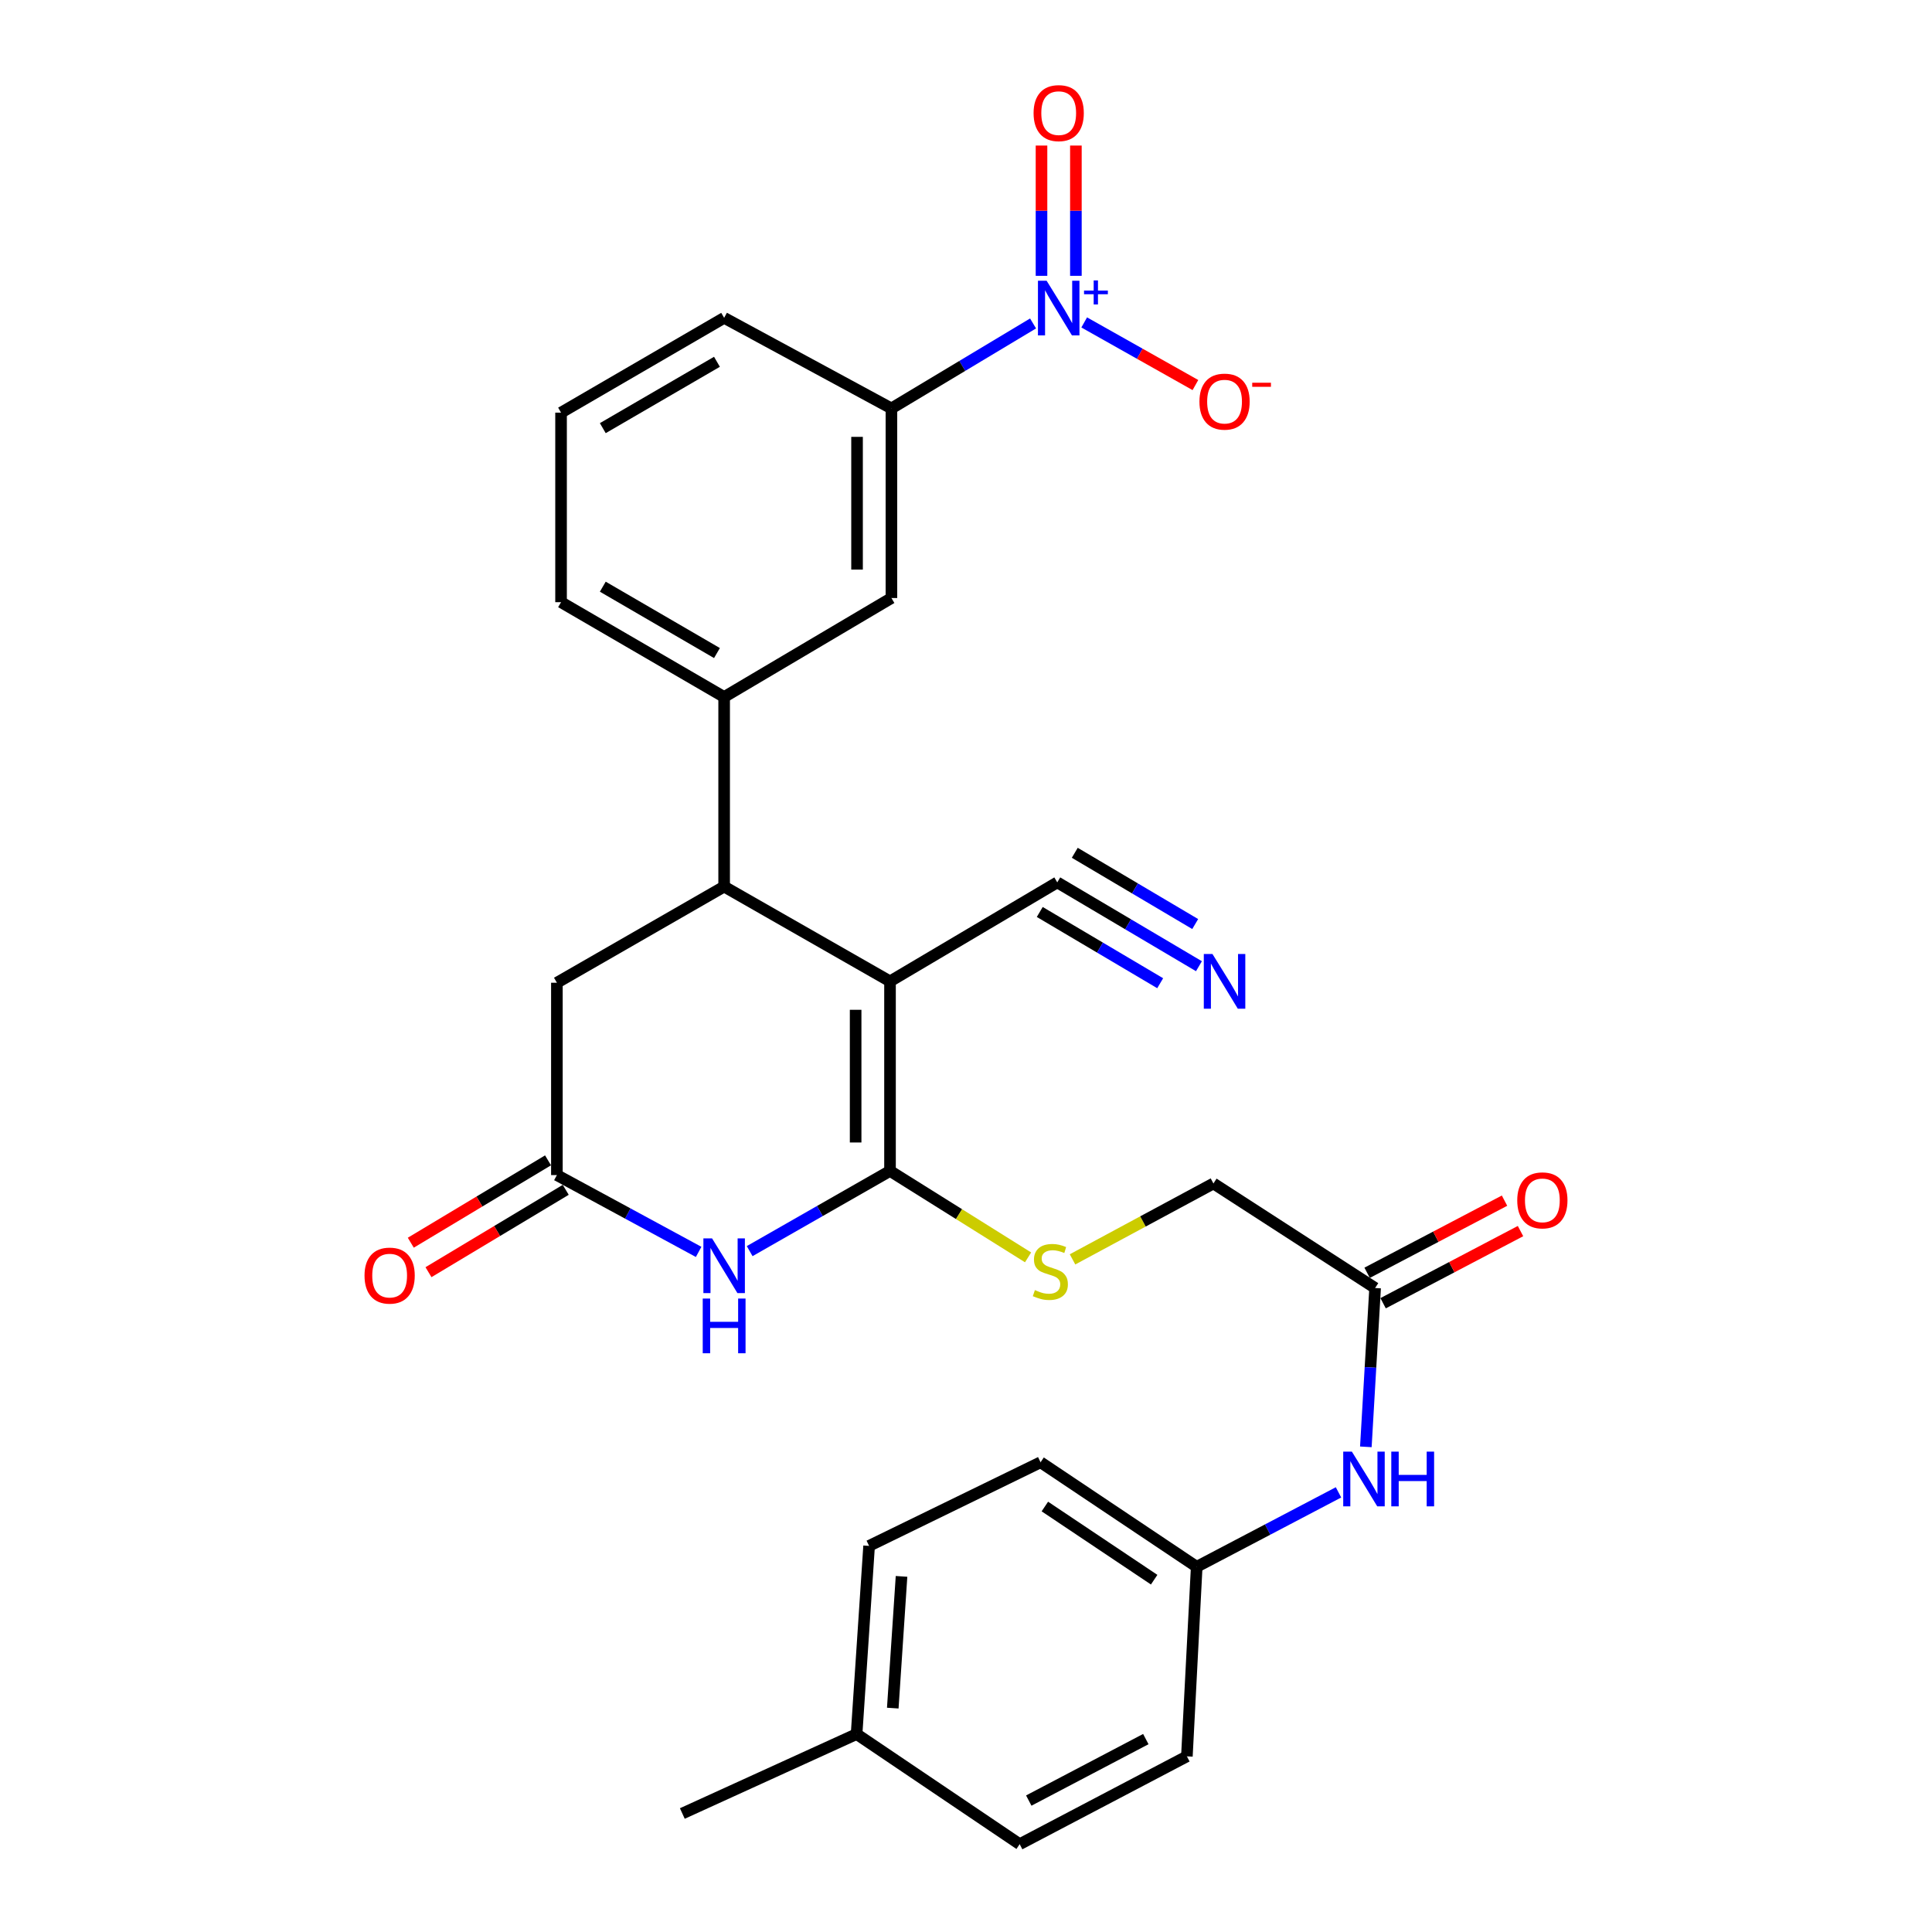 <?xml version='1.0' encoding='iso-8859-1'?>
<svg version='1.1' baseProfile='full'
              xmlns='http://www.w3.org/2000/svg'
                      xmlns:rdkit='http://www.rdkit.org/xml'
                      xmlns:xlink='http://www.w3.org/1999/xlink'
                  xml:space='preserve'
width='1000px' height='1000px' viewBox='0 0 1000 1000'>
<!-- END OF HEADER -->
<rect style='opacity:1.0;fill:#FFFFFF;stroke:none' width='1000' height='1000' x='0' y='0'> </rect>
<path class='bond-0' d='M 460.671,507.951 L 460.671,606.067' style='fill:none;fill-rule:evenodd;stroke:#000000;stroke-width:6px;stroke-linecap:butt;stroke-linejoin:miter;stroke-opacity:1' />
<path class='bond-0' d='M 442.874,522.669 L 442.874,591.35' style='fill:none;fill-rule:evenodd;stroke:#000000;stroke-width:6px;stroke-linecap:butt;stroke-linejoin:miter;stroke-opacity:1' />
<path class='bond-3' d='M 460.671,507.951 L 374.814,458.893' style='fill:none;fill-rule:evenodd;stroke:#000000;stroke-width:6px;stroke-linecap:butt;stroke-linejoin:miter;stroke-opacity:1' />
<path class='bond-5' d='M 460.671,507.951 L 547.239,456.718' style='fill:none;fill-rule:evenodd;stroke:#000000;stroke-width:6px;stroke-linecap:butt;stroke-linejoin:miter;stroke-opacity:1' />
<path class='bond-1' d='M 460.671,606.067 L 424.348,626.826' style='fill:none;fill-rule:evenodd;stroke:#000000;stroke-width:6px;stroke-linecap:butt;stroke-linejoin:miter;stroke-opacity:1' />
<path class='bond-1' d='M 424.348,626.826 L 388.026,647.584' style='fill:none;fill-rule:evenodd;stroke:#0000FF;stroke-width:6px;stroke-linecap:butt;stroke-linejoin:miter;stroke-opacity:1' />
<path class='bond-8' d='M 460.671,606.067 L 496.401,628.441' style='fill:none;fill-rule:evenodd;stroke:#000000;stroke-width:6px;stroke-linecap:butt;stroke-linejoin:miter;stroke-opacity:1' />
<path class='bond-8' d='M 496.401,628.441 L 532.132,650.814' style='fill:none;fill-rule:evenodd;stroke:#CCCC00;stroke-width:6px;stroke-linecap:butt;stroke-linejoin:miter;stroke-opacity:1' />
<path class='bond-29' d='M 361.612,647.981 L 324.929,628.102' style='fill:none;fill-rule:evenodd;stroke:#0000FF;stroke-width:6px;stroke-linecap:butt;stroke-linejoin:miter;stroke-opacity:1' />
<path class='bond-29' d='M 324.929,628.102 L 288.246,608.223' style='fill:none;fill-rule:evenodd;stroke:#000000;stroke-width:6px;stroke-linecap:butt;stroke-linejoin:miter;stroke-opacity:1' />
<path class='bond-2' d='M 534.716,167.412 L 498.059,189.405' style='fill:none;fill-rule:evenodd;stroke:#0000FF;stroke-width:6px;stroke-linecap:butt;stroke-linejoin:miter;stroke-opacity:1' />
<path class='bond-2' d='M 498.059,189.405 L 461.402,211.398' style='fill:none;fill-rule:evenodd;stroke:#000000;stroke-width:6px;stroke-linecap:butt;stroke-linejoin:miter;stroke-opacity:1' />
<path class='bond-13' d='M 561.183,166.889 L 589.963,183.097' style='fill:none;fill-rule:evenodd;stroke:#0000FF;stroke-width:6px;stroke-linecap:butt;stroke-linejoin:miter;stroke-opacity:1' />
<path class='bond-13' d='M 589.963,183.097 L 618.743,199.305' style='fill:none;fill-rule:evenodd;stroke:#FF0000;stroke-width:6px;stroke-linecap:butt;stroke-linejoin:miter;stroke-opacity:1' />
<path class='bond-14' d='M 556.878,142.769 L 556.878,109.053' style='fill:none;fill-rule:evenodd;stroke:#0000FF;stroke-width:6px;stroke-linecap:butt;stroke-linejoin:miter;stroke-opacity:1' />
<path class='bond-14' d='M 556.878,109.053 L 556.878,75.338' style='fill:none;fill-rule:evenodd;stroke:#FF0000;stroke-width:6px;stroke-linecap:butt;stroke-linejoin:miter;stroke-opacity:1' />
<path class='bond-14' d='M 539.082,142.769 L 539.082,109.053' style='fill:none;fill-rule:evenodd;stroke:#0000FF;stroke-width:6px;stroke-linecap:butt;stroke-linejoin:miter;stroke-opacity:1' />
<path class='bond-14' d='M 539.082,109.053 L 539.082,75.338' style='fill:none;fill-rule:evenodd;stroke:#FF0000;stroke-width:6px;stroke-linecap:butt;stroke-linejoin:miter;stroke-opacity:1' />
<path class='bond-6' d='M 374.814,458.893 L 374.814,360.767' style='fill:none;fill-rule:evenodd;stroke:#000000;stroke-width:6px;stroke-linecap:butt;stroke-linejoin:miter;stroke-opacity:1' />
<path class='bond-11' d='M 374.814,458.893 L 288.246,508.663' style='fill:none;fill-rule:evenodd;stroke:#000000;stroke-width:6px;stroke-linecap:butt;stroke-linejoin:miter;stroke-opacity:1' />
<path class='bond-4' d='M 288.246,608.223 L 288.246,508.663' style='fill:none;fill-rule:evenodd;stroke:#000000;stroke-width:6px;stroke-linecap:butt;stroke-linejoin:miter;stroke-opacity:1' />
<path class='bond-16' d='M 283.667,600.593 L 248.145,621.908' style='fill:none;fill-rule:evenodd;stroke:#000000;stroke-width:6px;stroke-linecap:butt;stroke-linejoin:miter;stroke-opacity:1' />
<path class='bond-16' d='M 248.145,621.908 L 212.623,643.223' style='fill:none;fill-rule:evenodd;stroke:#FF0000;stroke-width:6px;stroke-linecap:butt;stroke-linejoin:miter;stroke-opacity:1' />
<path class='bond-16' d='M 292.824,615.853 L 257.302,637.167' style='fill:none;fill-rule:evenodd;stroke:#000000;stroke-width:6px;stroke-linecap:butt;stroke-linejoin:miter;stroke-opacity:1' />
<path class='bond-16' d='M 257.302,637.167 L 221.78,658.482' style='fill:none;fill-rule:evenodd;stroke:#FF0000;stroke-width:6px;stroke-linecap:butt;stroke-linejoin:miter;stroke-opacity:1' />
<path class='bond-9' d='M 547.239,456.718 L 583.905,478.413' style='fill:none;fill-rule:evenodd;stroke:#000000;stroke-width:6px;stroke-linecap:butt;stroke-linejoin:miter;stroke-opacity:1' />
<path class='bond-9' d='M 583.905,478.413 L 620.572,500.108' style='fill:none;fill-rule:evenodd;stroke:#0000FF;stroke-width:6px;stroke-linecap:butt;stroke-linejoin:miter;stroke-opacity:1' />
<path class='bond-9' d='M 538.177,472.034 L 569.343,490.475' style='fill:none;fill-rule:evenodd;stroke:#000000;stroke-width:6px;stroke-linecap:butt;stroke-linejoin:miter;stroke-opacity:1' />
<path class='bond-9' d='M 569.343,490.475 L 600.51,508.916' style='fill:none;fill-rule:evenodd;stroke:#0000FF;stroke-width:6px;stroke-linecap:butt;stroke-linejoin:miter;stroke-opacity:1' />
<path class='bond-9' d='M 556.301,441.402 L 587.468,459.843' style='fill:none;fill-rule:evenodd;stroke:#000000;stroke-width:6px;stroke-linecap:butt;stroke-linejoin:miter;stroke-opacity:1' />
<path class='bond-9' d='M 587.468,459.843 L 618.634,478.284' style='fill:none;fill-rule:evenodd;stroke:#0000FF;stroke-width:6px;stroke-linecap:butt;stroke-linejoin:miter;stroke-opacity:1' />
<path class='bond-10' d='M 374.814,360.767 L 461.402,309.534' style='fill:none;fill-rule:evenodd;stroke:#000000;stroke-width:6px;stroke-linecap:butt;stroke-linejoin:miter;stroke-opacity:1' />
<path class='bond-25' d='M 374.814,360.767 L 290.401,311.689' style='fill:none;fill-rule:evenodd;stroke:#000000;stroke-width:6px;stroke-linecap:butt;stroke-linejoin:miter;stroke-opacity:1' />
<path class='bond-25' d='M 371.097,338.021 L 312.008,303.666' style='fill:none;fill-rule:evenodd;stroke:#000000;stroke-width:6px;stroke-linecap:butt;stroke-linejoin:miter;stroke-opacity:1' />
<path class='bond-7' d='M 461.402,211.398 L 461.402,309.534' style='fill:none;fill-rule:evenodd;stroke:#000000;stroke-width:6px;stroke-linecap:butt;stroke-linejoin:miter;stroke-opacity:1' />
<path class='bond-7' d='M 443.606,226.119 L 443.606,294.814' style='fill:none;fill-rule:evenodd;stroke:#000000;stroke-width:6px;stroke-linecap:butt;stroke-linejoin:miter;stroke-opacity:1' />
<path class='bond-30' d='M 461.402,211.398 L 374.814,164.515' style='fill:none;fill-rule:evenodd;stroke:#000000;stroke-width:6px;stroke-linecap:butt;stroke-linejoin:miter;stroke-opacity:1' />
<path class='bond-18' d='M 555.137,651.85 L 591.605,632.206' style='fill:none;fill-rule:evenodd;stroke:#CCCC00;stroke-width:6px;stroke-linecap:butt;stroke-linejoin:miter;stroke-opacity:1' />
<path class='bond-18' d='M 591.605,632.206 L 628.073,612.563' style='fill:none;fill-rule:evenodd;stroke:#000000;stroke-width:6px;stroke-linecap:butt;stroke-linejoin:miter;stroke-opacity:1' />
<path class='bond-12' d='M 711.754,666.673 L 628.073,612.563' style='fill:none;fill-rule:evenodd;stroke:#000000;stroke-width:6px;stroke-linecap:butt;stroke-linejoin:miter;stroke-opacity:1' />
<path class='bond-15' d='M 711.754,666.673 L 709.357,707.779' style='fill:none;fill-rule:evenodd;stroke:#000000;stroke-width:6px;stroke-linecap:butt;stroke-linejoin:miter;stroke-opacity:1' />
<path class='bond-15' d='M 709.357,707.779 L 706.96,748.885' style='fill:none;fill-rule:evenodd;stroke:#0000FF;stroke-width:6px;stroke-linecap:butt;stroke-linejoin:miter;stroke-opacity:1' />
<path class='bond-17' d='M 715.891,674.551 L 751.453,655.881' style='fill:none;fill-rule:evenodd;stroke:#000000;stroke-width:6px;stroke-linecap:butt;stroke-linejoin:miter;stroke-opacity:1' />
<path class='bond-17' d='M 751.453,655.881 L 787.015,637.21' style='fill:none;fill-rule:evenodd;stroke:#FF0000;stroke-width:6px;stroke-linecap:butt;stroke-linejoin:miter;stroke-opacity:1' />
<path class='bond-17' d='M 707.618,658.795 L 743.18,640.124' style='fill:none;fill-rule:evenodd;stroke:#000000;stroke-width:6px;stroke-linecap:butt;stroke-linejoin:miter;stroke-opacity:1' />
<path class='bond-17' d='M 743.18,640.124 L 778.742,621.454' style='fill:none;fill-rule:evenodd;stroke:#FF0000;stroke-width:6px;stroke-linecap:butt;stroke-linejoin:miter;stroke-opacity:1' />
<path class='bond-19' d='M 692.806,772.442 L 656.109,791.706' style='fill:none;fill-rule:evenodd;stroke:#0000FF;stroke-width:6px;stroke-linecap:butt;stroke-linejoin:miter;stroke-opacity:1' />
<path class='bond-19' d='M 656.109,791.706 L 619.412,810.97' style='fill:none;fill-rule:evenodd;stroke:#000000;stroke-width:6px;stroke-linecap:butt;stroke-linejoin:miter;stroke-opacity:1' />
<path class='bond-21' d='M 619.412,810.97 L 614.33,909.086' style='fill:none;fill-rule:evenodd;stroke:#000000;stroke-width:6px;stroke-linecap:butt;stroke-linejoin:miter;stroke-opacity:1' />
<path class='bond-22' d='M 619.412,810.97 L 538.598,756.87' style='fill:none;fill-rule:evenodd;stroke:#000000;stroke-width:6px;stroke-linecap:butt;stroke-linejoin:miter;stroke-opacity:1' />
<path class='bond-22' d='M 597.39,817.643 L 540.82,779.773' style='fill:none;fill-rule:evenodd;stroke:#000000;stroke-width:6px;stroke-linecap:butt;stroke-linejoin:miter;stroke-opacity:1' />
<path class='bond-20' d='M 443.369,897.548 L 449.845,800.144' style='fill:none;fill-rule:evenodd;stroke:#000000;stroke-width:6px;stroke-linecap:butt;stroke-linejoin:miter;stroke-opacity:1' />
<path class='bond-20' d='M 462.097,884.118 L 466.63,815.935' style='fill:none;fill-rule:evenodd;stroke:#000000;stroke-width:6px;stroke-linecap:butt;stroke-linejoin:miter;stroke-opacity:1' />
<path class='bond-28' d='M 443.369,897.548 L 353.172,938.667' style='fill:none;fill-rule:evenodd;stroke:#000000;stroke-width:6px;stroke-linecap:butt;stroke-linejoin:miter;stroke-opacity:1' />
<path class='bond-31' d='M 443.369,897.548 L 527.782,954.545' style='fill:none;fill-rule:evenodd;stroke:#000000;stroke-width:6px;stroke-linecap:butt;stroke-linejoin:miter;stroke-opacity:1' />
<path class='bond-24' d='M 614.33,909.086 L 527.782,954.545' style='fill:none;fill-rule:evenodd;stroke:#000000;stroke-width:6px;stroke-linecap:butt;stroke-linejoin:miter;stroke-opacity:1' />
<path class='bond-24' d='M 593.073,900.15 L 532.489,931.971' style='fill:none;fill-rule:evenodd;stroke:#000000;stroke-width:6px;stroke-linecap:butt;stroke-linejoin:miter;stroke-opacity:1' />
<path class='bond-23' d='M 538.598,756.87 L 449.845,800.144' style='fill:none;fill-rule:evenodd;stroke:#000000;stroke-width:6px;stroke-linecap:butt;stroke-linejoin:miter;stroke-opacity:1' />
<path class='bond-27' d='M 290.401,311.689 L 290.401,213.583' style='fill:none;fill-rule:evenodd;stroke:#000000;stroke-width:6px;stroke-linecap:butt;stroke-linejoin:miter;stroke-opacity:1' />
<path class='bond-26' d='M 374.814,164.515 L 290.401,213.583' style='fill:none;fill-rule:evenodd;stroke:#000000;stroke-width:6px;stroke-linecap:butt;stroke-linejoin:miter;stroke-opacity:1' />
<path class='bond-26' d='M 371.095,187.261 L 312.006,221.609' style='fill:none;fill-rule:evenodd;stroke:#000000;stroke-width:6px;stroke-linecap:butt;stroke-linejoin:miter;stroke-opacity:1' />
<path  class='atom-2' d='M 368.554 640.975
L 377.834 655.975
Q 378.754 657.455, 380.234 660.135
Q 381.714 662.815, 381.794 662.975
L 381.794 640.975
L 385.554 640.975
L 385.554 669.295
L 381.674 669.295
L 371.714 652.895
Q 370.554 650.975, 369.314 648.775
Q 368.114 646.575, 367.754 645.895
L 367.754 669.295
L 364.074 669.295
L 364.074 640.975
L 368.554 640.975
' fill='#0000FF'/>
<path  class='atom-2' d='M 363.734 672.127
L 367.574 672.127
L 367.574 684.167
L 382.054 684.167
L 382.054 672.127
L 385.894 672.127
L 385.894 700.447
L 382.054 700.447
L 382.054 687.367
L 367.574 687.367
L 367.574 700.447
L 363.734 700.447
L 363.734 672.127
' fill='#0000FF'/>
<path  class='atom-3' d='M 541.72 145.293
L 551 160.293
Q 551.92 161.773, 553.4 164.453
Q 554.88 167.133, 554.96 167.293
L 554.96 145.293
L 558.72 145.293
L 558.72 173.613
L 554.84 173.613
L 544.88 157.213
Q 543.72 155.293, 542.48 153.093
Q 541.28 150.893, 540.92 150.213
L 540.92 173.613
L 537.24 173.613
L 537.24 145.293
L 541.72 145.293
' fill='#0000FF'/>
<path  class='atom-3' d='M 561.096 150.398
L 566.086 150.398
L 566.086 145.145
L 568.304 145.145
L 568.304 150.398
L 573.425 150.398
L 573.425 152.299
L 568.304 152.299
L 568.304 157.579
L 566.086 157.579
L 566.086 152.299
L 561.096 152.299
L 561.096 150.398
' fill='#0000FF'/>
<path  class='atom-9' d='M 535.66 667.752
Q 535.98 667.872, 537.3 668.432
Q 538.62 668.992, 540.06 669.352
Q 541.54 669.672, 542.98 669.672
Q 545.66 669.672, 547.22 668.392
Q 548.78 667.072, 548.78 664.792
Q 548.78 663.232, 547.98 662.272
Q 547.22 661.312, 546.02 660.792
Q 544.82 660.272, 542.82 659.672
Q 540.3 658.912, 538.78 658.192
Q 537.3 657.472, 536.22 655.952
Q 535.18 654.432, 535.18 651.872
Q 535.18 648.312, 537.58 646.112
Q 540.02 643.912, 544.82 643.912
Q 548.1 643.912, 551.82 645.472
L 550.9 648.552
Q 547.5 647.152, 544.94 647.152
Q 542.18 647.152, 540.66 648.312
Q 539.14 649.432, 539.18 651.392
Q 539.18 652.912, 539.94 653.832
Q 540.74 654.752, 541.86 655.272
Q 543.02 655.792, 544.94 656.392
Q 547.5 657.192, 549.02 657.992
Q 550.54 658.792, 551.62 660.432
Q 552.74 662.032, 552.74 664.792
Q 552.74 668.712, 550.1 670.832
Q 547.5 672.912, 543.14 672.912
Q 540.62 672.912, 538.7 672.352
Q 536.82 671.832, 534.58 670.912
L 535.66 667.752
' fill='#CCCC00'/>
<path  class='atom-10' d='M 627.567 493.791
L 636.847 508.791
Q 637.767 510.271, 639.247 512.951
Q 640.727 515.631, 640.807 515.791
L 640.807 493.791
L 644.567 493.791
L 644.567 522.111
L 640.687 522.111
L 630.727 505.711
Q 629.567 503.791, 628.327 501.591
Q 627.127 499.391, 626.767 498.711
L 626.767 522.111
L 623.087 522.111
L 623.087 493.791
L 627.567 493.791
' fill='#0000FF'/>
<path  class='atom-14' d='M 620.827 207.88
Q 620.827 201.08, 624.187 197.28
Q 627.547 193.48, 633.827 193.48
Q 640.107 193.48, 643.467 197.28
Q 646.827 201.08, 646.827 207.88
Q 646.827 214.76, 643.427 218.68
Q 640.027 222.56, 633.827 222.56
Q 627.587 222.56, 624.187 218.68
Q 620.827 214.8, 620.827 207.88
M 633.827 219.36
Q 638.147 219.36, 640.467 216.48
Q 642.827 213.56, 642.827 207.88
Q 642.827 202.32, 640.467 199.52
Q 638.147 196.68, 633.827 196.68
Q 629.507 196.68, 627.147 199.48
Q 624.827 202.28, 624.827 207.88
Q 624.827 213.6, 627.147 216.48
Q 629.507 219.36, 633.827 219.36
' fill='#FF0000'/>
<path  class='atom-14' d='M 648.147 198.102
L 657.836 198.102
L 657.836 200.214
L 648.147 200.214
L 648.147 198.102
' fill='#FF0000'/>
<path  class='atom-15' d='M 534.98 58.55
Q 534.98 51.75, 538.34 47.95
Q 541.7 44.15, 547.98 44.15
Q 554.26 44.15, 557.62 47.95
Q 560.98 51.75, 560.98 58.55
Q 560.98 65.43, 557.58 69.35
Q 554.18 73.23, 547.98 73.23
Q 541.74 73.23, 538.34 69.35
Q 534.98 65.47, 534.98 58.55
M 547.98 70.03
Q 552.3 70.03, 554.62 67.15
Q 556.98 64.23, 556.98 58.55
Q 556.98 52.99, 554.62 50.19
Q 552.3 47.35, 547.98 47.35
Q 543.66 47.35, 541.3 50.15
Q 538.98 52.95, 538.98 58.55
Q 538.98 64.27, 541.3 67.15
Q 543.66 70.03, 547.98 70.03
' fill='#FF0000'/>
<path  class='atom-16' d='M 699.73 751.361
L 709.01 766.361
Q 709.93 767.841, 711.41 770.521
Q 712.89 773.201, 712.97 773.361
L 712.97 751.361
L 716.73 751.361
L 716.73 779.681
L 712.85 779.681
L 702.89 763.281
Q 701.73 761.361, 700.49 759.161
Q 699.29 756.961, 698.93 756.281
L 698.93 779.681
L 695.25 779.681
L 695.25 751.361
L 699.73 751.361
' fill='#0000FF'/>
<path  class='atom-16' d='M 720.13 751.361
L 723.97 751.361
L 723.97 763.401
L 738.45 763.401
L 738.45 751.361
L 742.29 751.361
L 742.29 779.681
L 738.45 779.681
L 738.45 766.601
L 723.97 766.601
L 723.97 779.681
L 720.13 779.681
L 720.13 751.361
' fill='#0000FF'/>
<path  class='atom-17' d='M 188.677 660.248
Q 188.677 653.448, 192.037 649.648
Q 195.397 645.848, 201.677 645.848
Q 207.957 645.848, 211.317 649.648
Q 214.677 653.448, 214.677 660.248
Q 214.677 667.128, 211.277 671.048
Q 207.877 674.928, 201.677 674.928
Q 195.437 674.928, 192.037 671.048
Q 188.677 667.168, 188.677 660.248
M 201.677 671.728
Q 205.997 671.728, 208.317 668.848
Q 210.677 665.928, 210.677 660.248
Q 210.677 654.688, 208.317 651.888
Q 205.997 649.048, 201.677 649.048
Q 197.357 649.048, 194.997 651.848
Q 192.677 654.648, 192.677 660.248
Q 192.677 665.968, 194.997 668.848
Q 197.357 671.728, 201.677 671.728
' fill='#FF0000'/>
<path  class='atom-18' d='M 785.323 621.304
Q 785.323 614.504, 788.683 610.704
Q 792.043 606.904, 798.323 606.904
Q 804.603 606.904, 807.963 610.704
Q 811.323 614.504, 811.323 621.304
Q 811.323 628.184, 807.923 632.104
Q 804.523 635.984, 798.323 635.984
Q 792.083 635.984, 788.683 632.104
Q 785.323 628.224, 785.323 621.304
M 798.323 632.784
Q 802.643 632.784, 804.963 629.904
Q 807.323 626.984, 807.323 621.304
Q 807.323 615.744, 804.963 612.944
Q 802.643 610.104, 798.323 610.104
Q 794.003 610.104, 791.643 612.904
Q 789.323 615.704, 789.323 621.304
Q 789.323 627.024, 791.643 629.904
Q 794.003 632.784, 798.323 632.784
' fill='#FF0000'/>
</svg>
